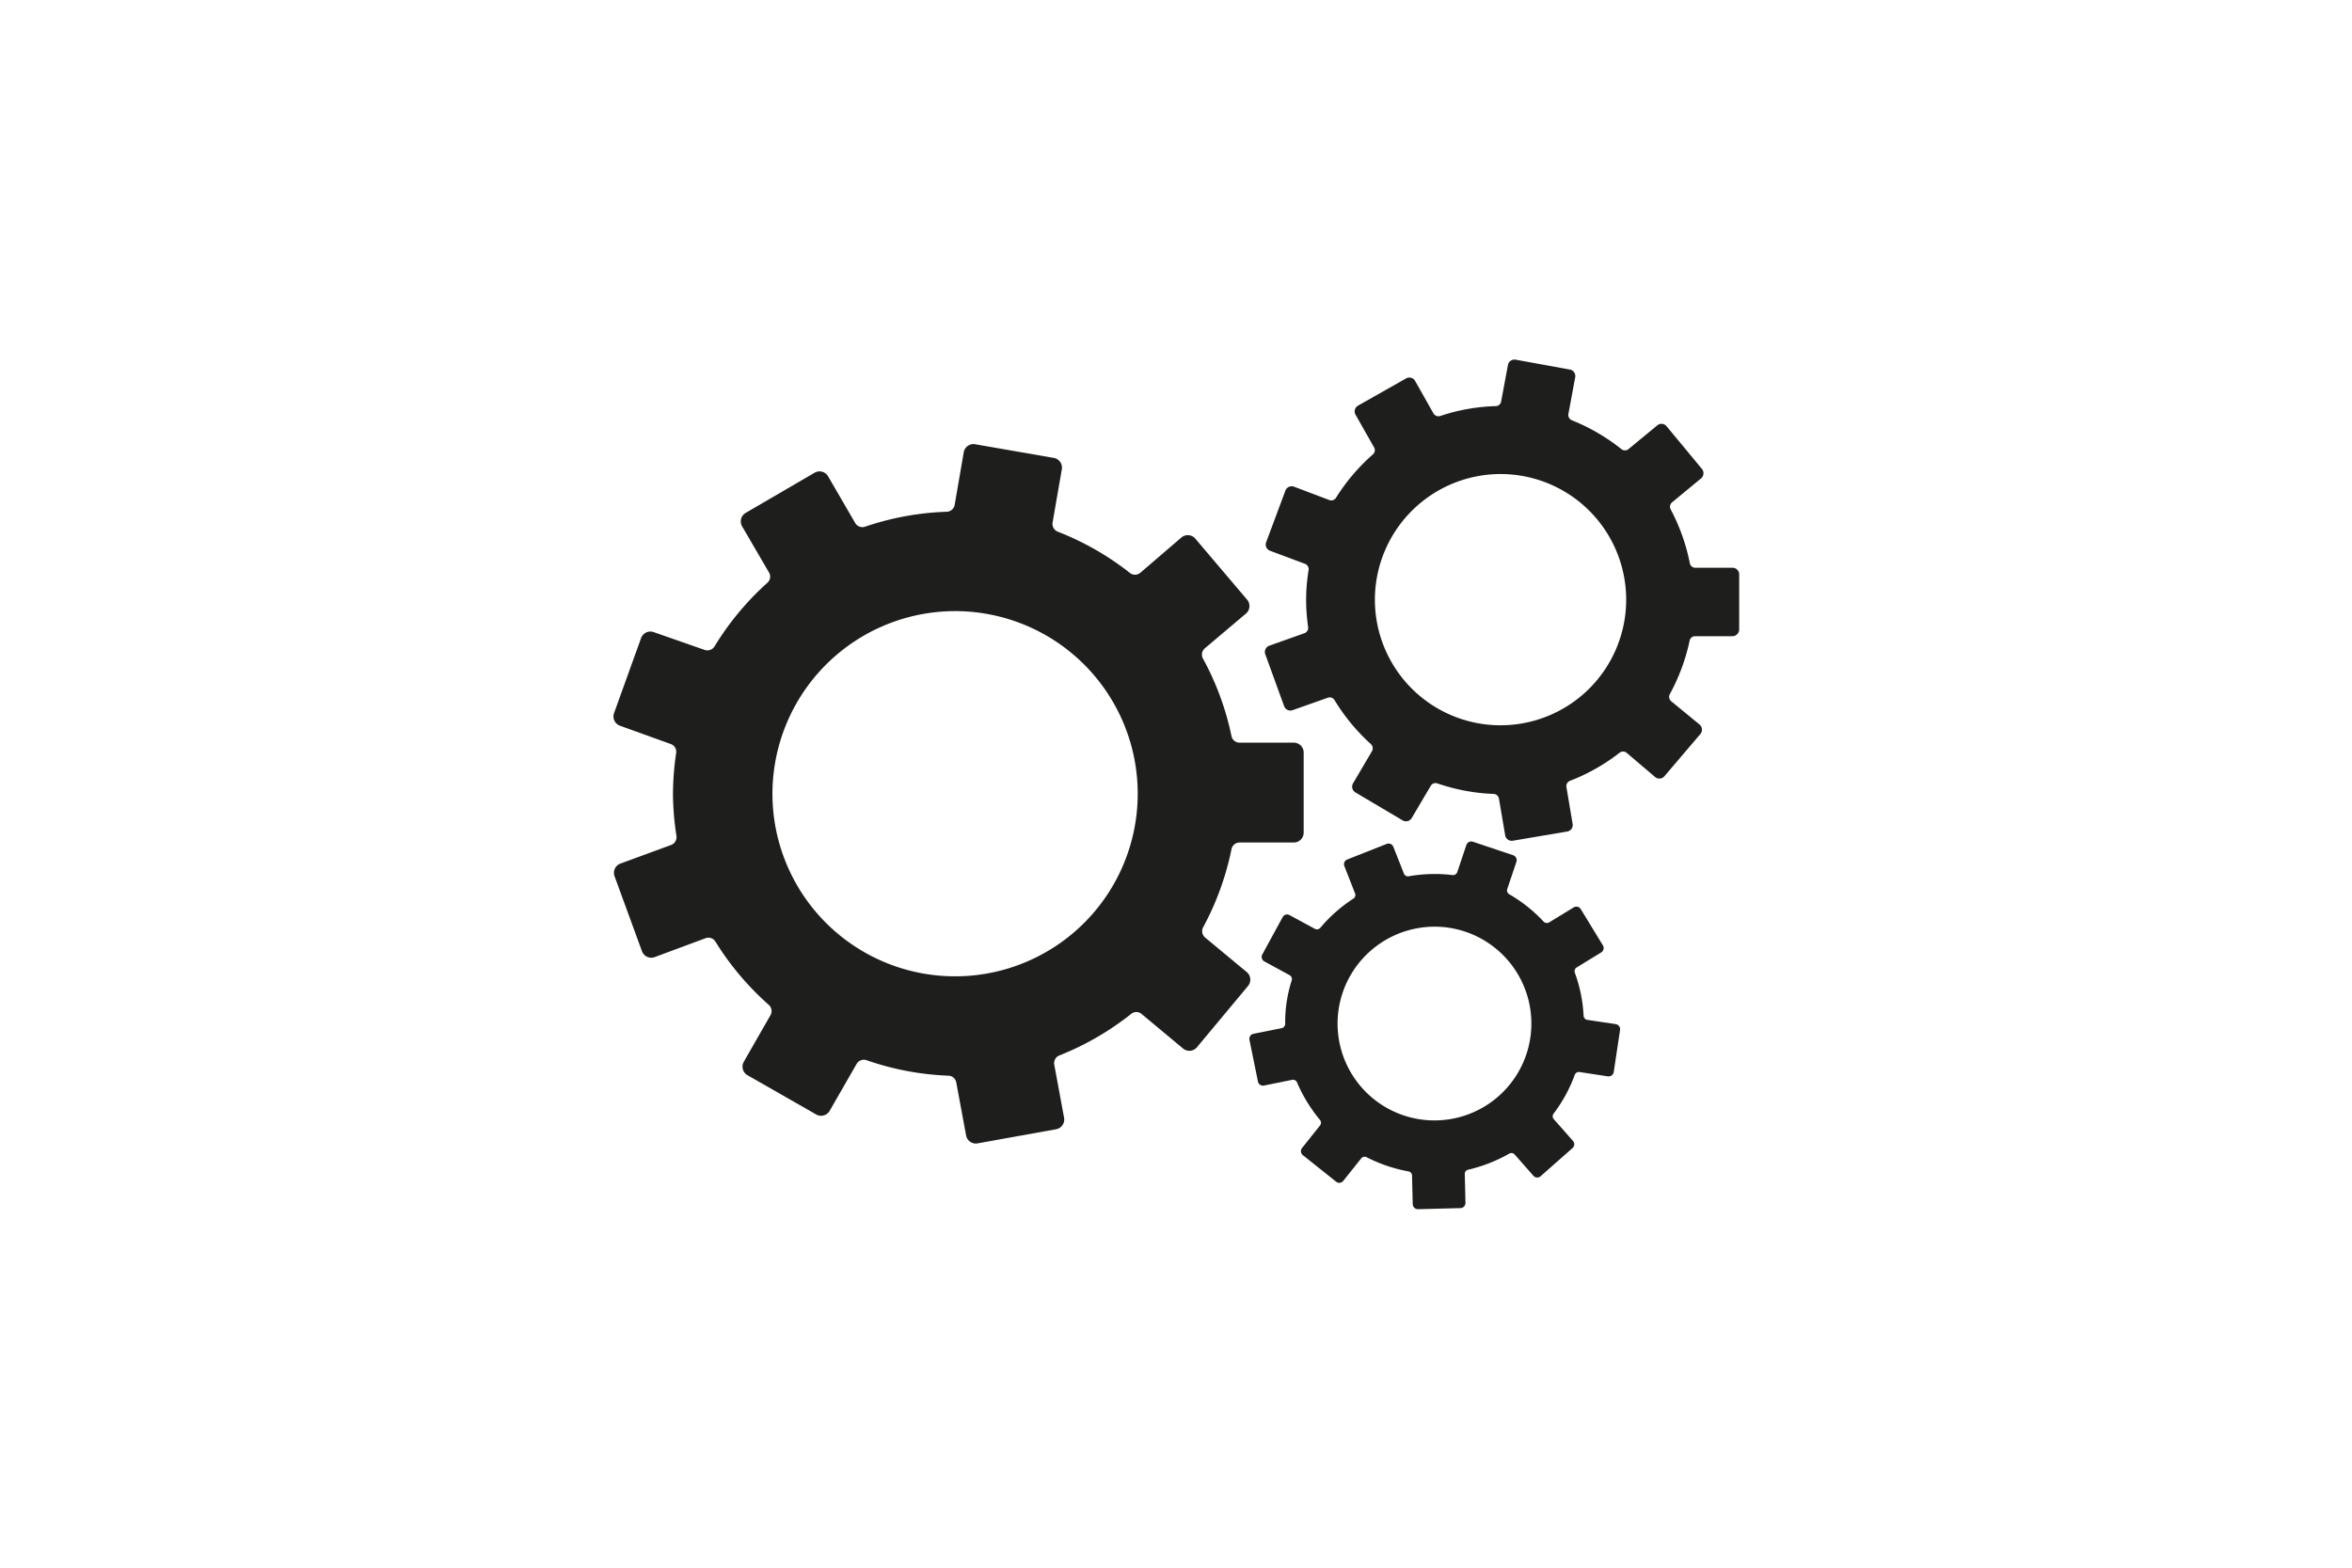 <svg xmlns="http://www.w3.org/2000/svg" viewBox="0 0 238.11 158.74"><defs><style>.cls-1{fill:none;}.cls-2{fill:#1e1e1c;}</style></defs><g id="Lager_1" data-name="Lager 1"><rect class="cls-1" width="238.11" height="158.74"/><path class="cls-2" d="M147.07,88.61a15,15,0,0,0-4.45.12.43.43,0,0,1-.49-.27l-1.07-2.71a.52.52,0,0,0-.67-.3l-4,1.58a.51.51,0,0,0-.29.67l1.06,2.71A.44.44,0,0,1,137,91a15.05,15.05,0,0,0-3.33,2.94.45.45,0,0,1-.56.11l-2.56-1.39a.51.51,0,0,0-.7.21l-2.06,3.78a.52.52,0,0,0,.21.7l2.55,1.39a.45.45,0,0,1,.22.53,14.12,14.12,0,0,0-.51,2.18,13.76,13.76,0,0,0-.15,2.21.46.46,0,0,1-.36.45l-2.85.57a.52.52,0,0,0-.41.61l.86,4.22a.52.52,0,0,0,.61.41l2.86-.58a.44.44,0,0,1,.49.27,15.49,15.49,0,0,0,2.32,3.79.45.45,0,0,1,0,.57l-1.81,2.27a.51.51,0,0,0,.08.73l3.36,2.68a.51.51,0,0,0,.73-.08l1.82-2.28a.44.44,0,0,1,.55-.11,15.23,15.23,0,0,0,4.22,1.43.44.44,0,0,1,.37.42l.07,2.9a.53.53,0,0,0,.53.51l4.31-.11a.52.52,0,0,0,.5-.53l-.07-2.92a.43.43,0,0,1,.35-.44,15.44,15.44,0,0,0,4.14-1.62.44.44,0,0,1,.56.08l1.92,2.18a.51.51,0,0,0,.73,0l3.23-2.85a.51.51,0,0,0,0-.73l-1.93-2.19a.44.44,0,0,1,0-.56,14.89,14.89,0,0,0,2.13-3.9.44.44,0,0,1,.48-.3l2.88.44a.53.53,0,0,0,.59-.44l.64-4.26a.52.52,0,0,0-.44-.59l-2.87-.43a.44.44,0,0,1-.38-.42,14.84,14.84,0,0,0-.89-4.36.44.44,0,0,1,.19-.53l2.48-1.52a.52.52,0,0,0,.17-.72l-2.24-3.67a.52.52,0,0,0-.71-.17l-2.49,1.52a.46.46,0,0,1-.56-.08,14.9,14.9,0,0,0-3.48-2.77.45.45,0,0,1-.2-.53l.93-2.76a.53.53,0,0,0-.33-.66l-4.08-1.37a.53.53,0,0,0-.66.33l-.92,2.75A.46.46,0,0,1,147.07,88.61Zm-.39,5.33a9.81,9.81,0,1,1-11.16,8.25A9.83,9.83,0,0,1,146.68,93.94Z"/><path class="cls-2" d="M151.49,41.12a19.39,19.39,0,0,0-5.68,1,.59.59,0,0,1-.69-.26l-1.86-3.29a.67.67,0,0,0-.92-.25l-4.85,2.75a.67.67,0,0,0-.26.92l1.86,3.28A.57.57,0,0,1,139,46a19.91,19.91,0,0,0-3.74,4.39.56.56,0,0,1-.69.24L131,49.28a.68.68,0,0,0-.87.4l-1.95,5.23a.67.67,0,0,0,.4.86l3.53,1.32a.59.59,0,0,1,.37.64,18.27,18.27,0,0,0-.25,2.89,19.49,19.49,0,0,0,.2,2.87.57.57,0,0,1-.38.63l-3.55,1.26a.68.68,0,0,0-.41.86L130,71.5a.67.67,0,0,0,.86.41l3.56-1.26a.57.57,0,0,1,.69.25,19.83,19.83,0,0,0,3.67,4.44.59.59,0,0,1,.11.73l-1.91,3.25a.67.67,0,0,0,.24.92L142,83.07a.67.67,0,0,0,.92-.24l1.92-3.25a.56.56,0,0,1,.69-.25,19.71,19.71,0,0,0,5.67,1.06.57.57,0,0,1,.55.48l.63,3.71a.67.67,0,0,0,.77.55l5.5-.93a.67.67,0,0,0,.56-.77l-.63-3.73a.58.58,0,0,1,.37-.64,19.68,19.68,0,0,0,5-2.83.57.57,0,0,1,.73,0l2.87,2.44a.67.67,0,0,0,.95-.07l3.62-4.25a.68.68,0,0,0-.08-1L169.18,71a.58.58,0,0,1-.13-.72,19.71,19.71,0,0,0,2-5.4.57.57,0,0,1,.57-.46l3.77,0a.69.69,0,0,0,.68-.67l0-5.58a.67.67,0,0,0-.67-.68l-3.77,0a.57.57,0,0,1-.56-.47,19.72,19.72,0,0,0-1.93-5.43.58.58,0,0,1,.13-.72l2.92-2.41a.69.69,0,0,0,.09-1l-3.56-4.3a.66.66,0,0,0-.94-.09l-2.91,2.4a.56.56,0,0,1-.73,0,19.83,19.83,0,0,0-5-2.91.58.58,0,0,1-.36-.64l.69-3.72a.67.67,0,0,0-.54-.78l-5.49-1a.67.67,0,0,0-.78.54l-.69,3.7A.57.57,0,0,1,151.49,41.12ZM152,48a12.72,12.72,0,1,1-12.81,12.63A12.74,12.74,0,0,1,152,48Z"/><path class="cls-2" d="M95.83,51.82a28.55,28.55,0,0,0-8.25,1.51.84.84,0,0,1-1-.37l-2.76-4.75a1,1,0,0,0-1.34-.35l-7,4.08a1,1,0,0,0-.36,1.34L77.87,58a.83.83,0,0,1-.17,1,28.68,28.68,0,0,0-5.36,6.45.86.86,0,0,1-1,.36L66.16,64a1,1,0,0,0-1.25.59l-2.75,7.63a1,1,0,0,0,.59,1.26l5.16,1.86a.83.83,0,0,1,.54.92,29,29,0,0,0-.32,4.2,28.61,28.61,0,0,0,.35,4.17.85.85,0,0,1-.54.93l-5.15,1.89a1,1,0,0,0-.58,1.26L65,96.34a1,1,0,0,0,1.26.58L71.43,95a.83.83,0,0,1,1,.35,28.72,28.72,0,0,0,5.41,6.41.84.84,0,0,1,.18,1l-2.73,4.77a1,1,0,0,0,.36,1.33l7,4a1,1,0,0,0,1.33-.36l2.74-4.77a.84.84,0,0,1,1-.38A28.37,28.37,0,0,0,96,108.92a.83.83,0,0,1,.81.69l1,5.38a1,1,0,0,0,1.13.79l8-1.44a1,1,0,0,0,.79-1.13l-1-5.41a.84.84,0,0,1,.52-.93,28.66,28.66,0,0,0,7.26-4.2.82.82,0,0,1,1.06,0l4.21,3.51a1,1,0,0,0,1.38-.12l5.2-6.24a1,1,0,0,0-.13-1.38L122,94.93a.84.84,0,0,1-.19-1.05A28.53,28.53,0,0,0,124.67,86a.84.84,0,0,1,.82-.69l5.49,0a1,1,0,0,0,1-1l0-8.11a1,1,0,0,0-1-1l-5.49,0a.83.83,0,0,1-.82-.68,28.4,28.4,0,0,0-2.9-7.86.84.84,0,0,1,.19-1l4.2-3.55a1,1,0,0,0,.11-1.37L121,54.53a1,1,0,0,0-1.38-.12L115.44,58a.84.84,0,0,1-1.07,0,28.35,28.35,0,0,0-7.28-4.16.85.85,0,0,1-.53-.93l.94-5.41a1,1,0,0,0-.8-1.13l-8-1.39a1,1,0,0,0-1.13.8l-.93,5.39A.85.85,0,0,1,95.83,51.82Zm.8,10.06A18.49,18.49,0,1,1,78.2,80.44,18.51,18.51,0,0,1,96.63,61.88Z"/></g></svg>